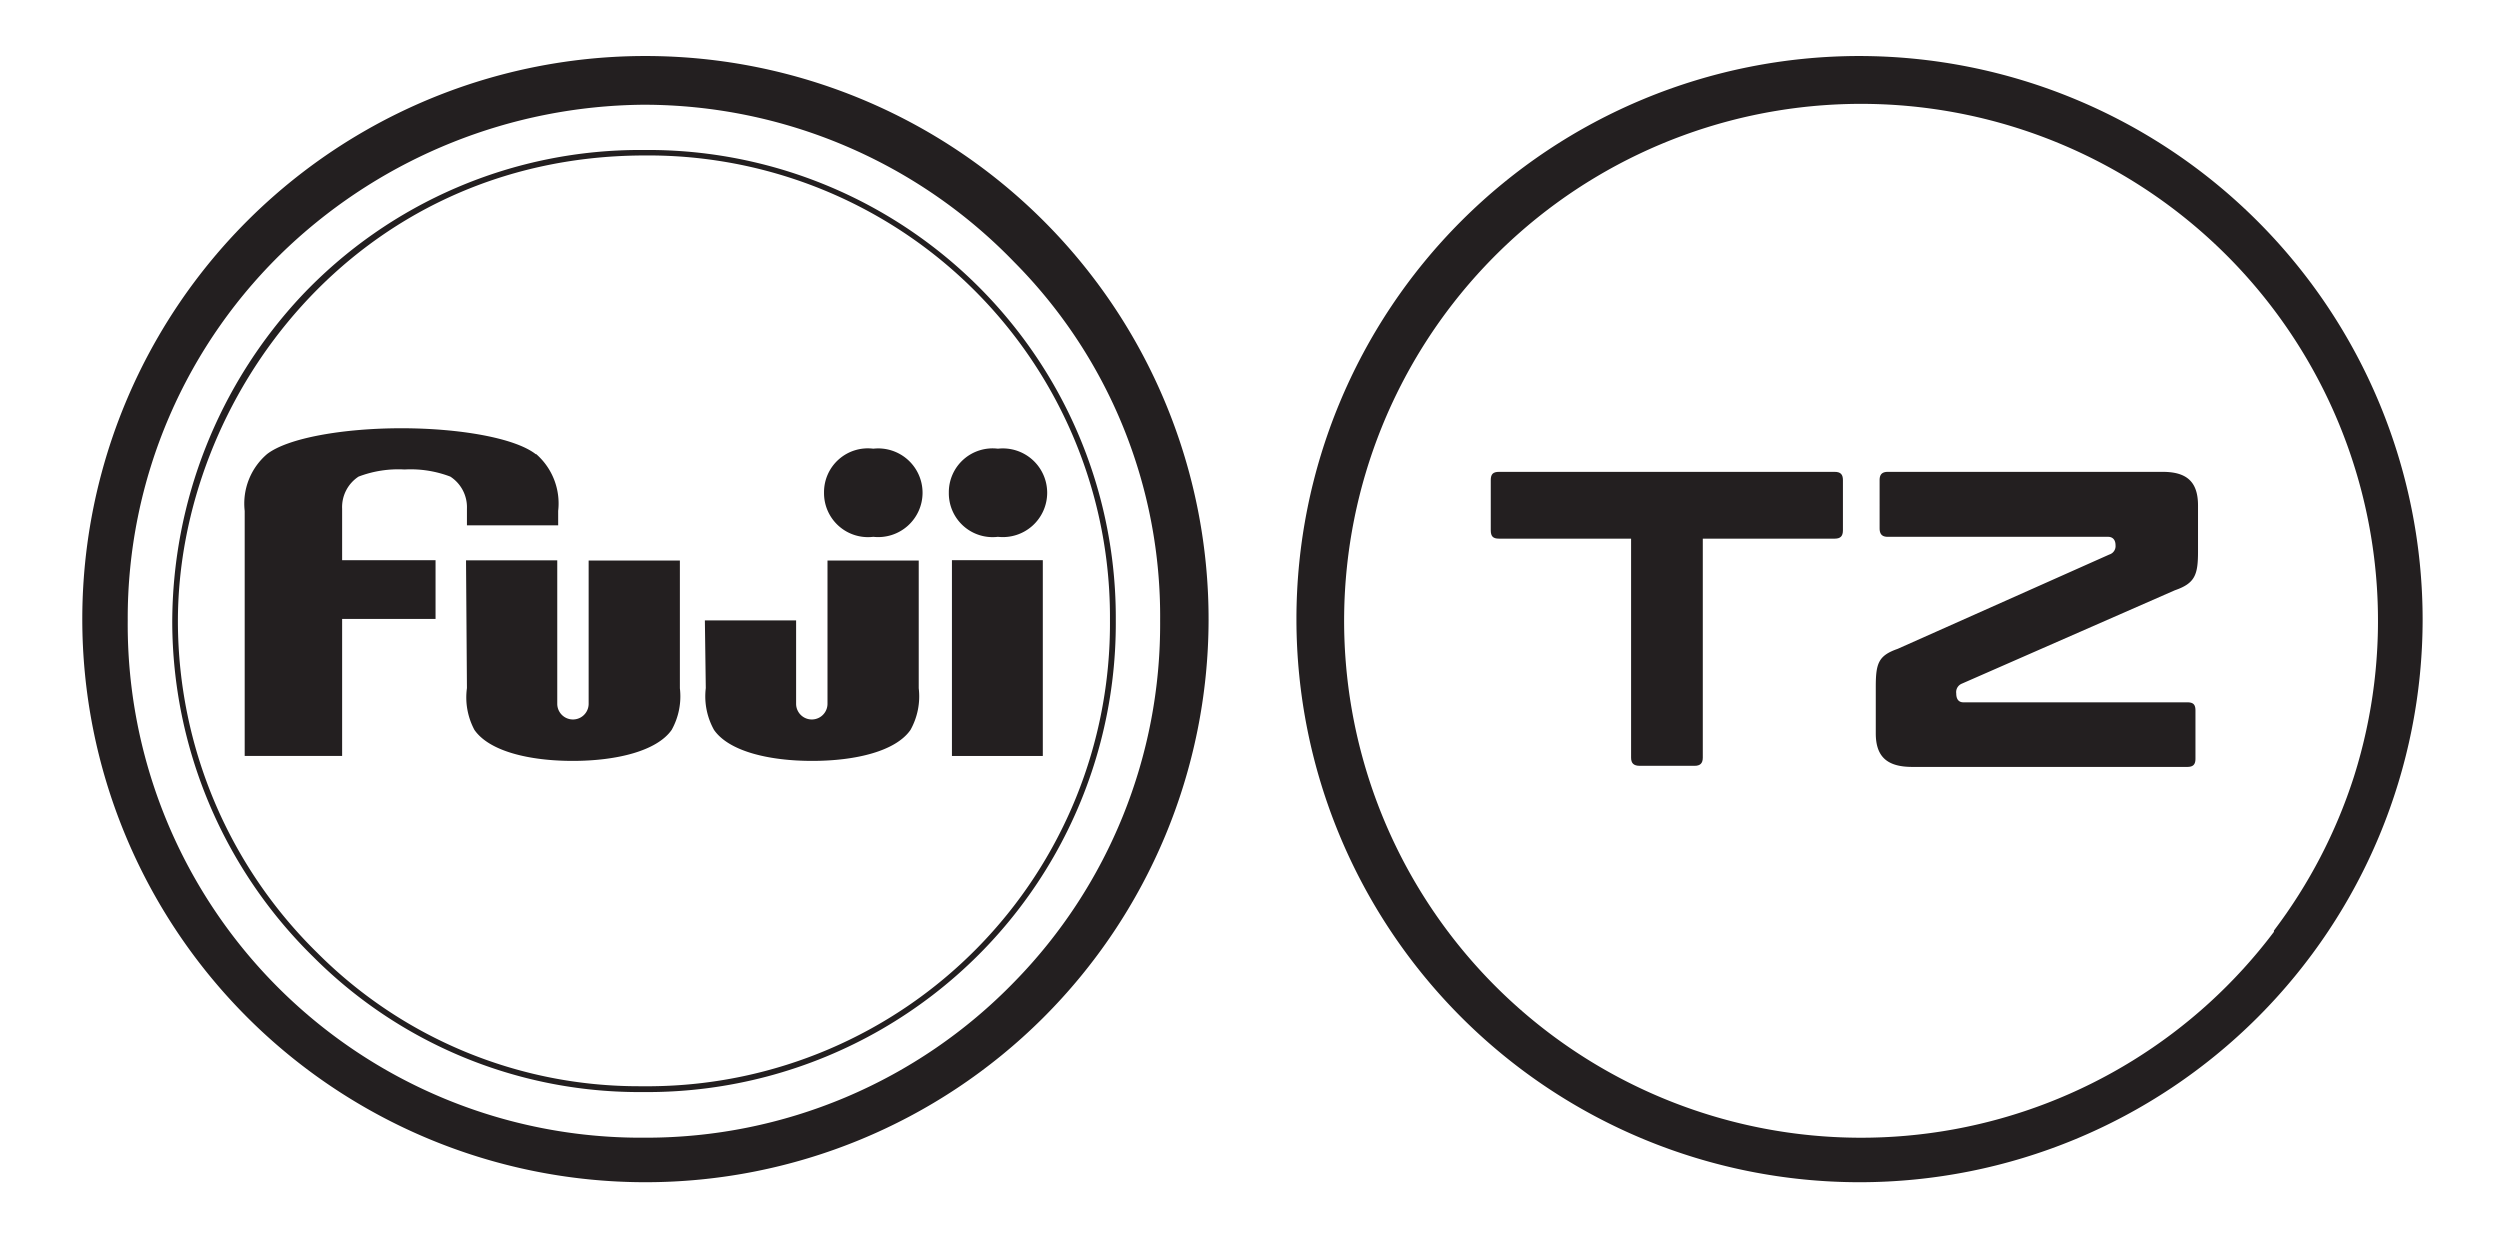 <?xml version="1.0" encoding="UTF-8"?>
<svg xmlns="http://www.w3.org/2000/svg" id="Layer_1" data-name="Layer 1" viewBox="0 0 137.01 67.86">
  <defs>
    <style>.cls-1{fill:#231f20;}</style>
  </defs>
  <path class="cls-1" d="M35.43,3.07h0a30.86,30.86,0,0,0-.12,61.72h0a30.86,30.86,0,0,0,.13-61.72ZM55.58,53.82a28.11,28.11,0,0,1-20.23,8.53h-.11A28.12,28.12,0,0,1,7,34a27.92,27.92,0,0,1,8.83-20.5A28.82,28.82,0,0,1,35.24,5.74h.08a28.23,28.23,0,0,1,20.26,8.62,27.54,27.54,0,0,1,8,19.67A28,28,0,0,1,55.58,53.82Z"></path>
  <path class="cls-1" d="M35,59.85a25.22,25.22,0,0,1-17.82-7.4A25.78,25.78,0,0,1,9.44,34.12a26.24,26.24,0,0,1,7.08-17.9,25.52,25.52,0,0,1,18.7-8h.12A25.63,25.63,0,0,1,61.15,34,25.68,25.68,0,0,1,35.37,59.85Zm.36-51.33h-.12C19.43,8.59,9.71,21.86,9.75,34.12a25.48,25.48,0,0,0,7.64,18.1A24.88,24.88,0,0,0,35,59.53h.74A25.35,25.35,0,0,0,60.83,34,25.3,25.3,0,0,0,35.34,8.52Z"></path>
  <rect class="cls-1" x="52.17" y="30.7" width="4.98" height="10.73"></rect>
  <path class="cls-1" d="M38.68,37.71A3.77,3.77,0,0,0,39.13,40c.81,1.17,3,1.7,5.38,1.7s4.58-.53,5.39-1.7a3.77,3.77,0,0,0,.45-2.28v-7h-5v7.85a.86.86,0,0,1-1.72,0V34h-5Z"></path>
  <path class="cls-1" d="M25.59,37.71A3.77,3.77,0,0,0,26,40c.81,1.17,3,1.7,5.39,1.7S36,41.16,36.81,40a3.77,3.77,0,0,0,.45-2.28v-7h-5v7.85a.86.86,0,0,1-1.72,0V30.71h-5Z"></path>
  <path class="cls-1" d="M29.36,24.89C28.22,24,25.18,23.47,22,23.47s-6.23.53-7.37,1.42A3.57,3.57,0,0,0,13.41,28V41.43h5.34V33.92h5.12V30.7H18.75V27.88a2,2,0,0,1,.9-1.76,6.12,6.12,0,0,1,2.52-.39,6.1,6.1,0,0,1,2.51.39,2,2,0,0,1,.91,1.76v.91h5V28a3.59,3.59,0,0,0-1.2-3.11"></path>
  <path class="cls-1" d="M52,27a2.4,2.4,0,0,0,2.69,2.42,2.43,2.43,0,1,0,0-4.83A2.4,2.4,0,0,0,52,27"></path>
  <path class="cls-1" d="M45.16,27a2.41,2.41,0,0,0,2.7,2.42,2.43,2.43,0,1,0,0-4.83A2.4,2.4,0,0,0,45.16,27"></path>
  <path class="cls-1" d="M101.91,3.07a30.86,30.86,0,1,0,30.86,30.86A30.9,30.9,0,0,0,101.91,3.07Zm22.71,48A28.33,28.33,0,1,1,129,42.58,28.26,28.26,0,0,1,124.62,51Z"></path>
  <path class="cls-1" d="M101,26.31v2.75c0,.32-.13.46-.45.46H93.32v12c0,.31-.14.45-.45.45h-3c-.34,0-.48-.14-.48-.45v-12H82.15c-.33,0-.45-.13-.45-.46V26.31c0-.32.12-.45.45-.45h18.4C100.87,25.86,101,26,101,26.31Z"></path>
  <path class="cls-1" d="M107.21,38c0,.43.24.49.39.49h12.27c.33,0,.45.12.45.45v2.64c0,.32-.13.45-.45.45H104.8c-1.37,0-2-.55-2-1.84V37.64c0-1.3.15-1.71,1.2-2.08l11.6-5.17a.48.48,0,0,0,.34-.5c0-.42-.28-.47-.4-.47H103.46c-.31,0-.45-.14-.45-.47V26.31c0-.31.14-.45.45-.45h15.07c1.34,0,1.93.57,1.93,1.84v2.54c0,1.27-.17,1.73-1.27,2.11l-11.68,5.12A.5.5,0,0,0,107.21,38Z"></path>
</svg>
